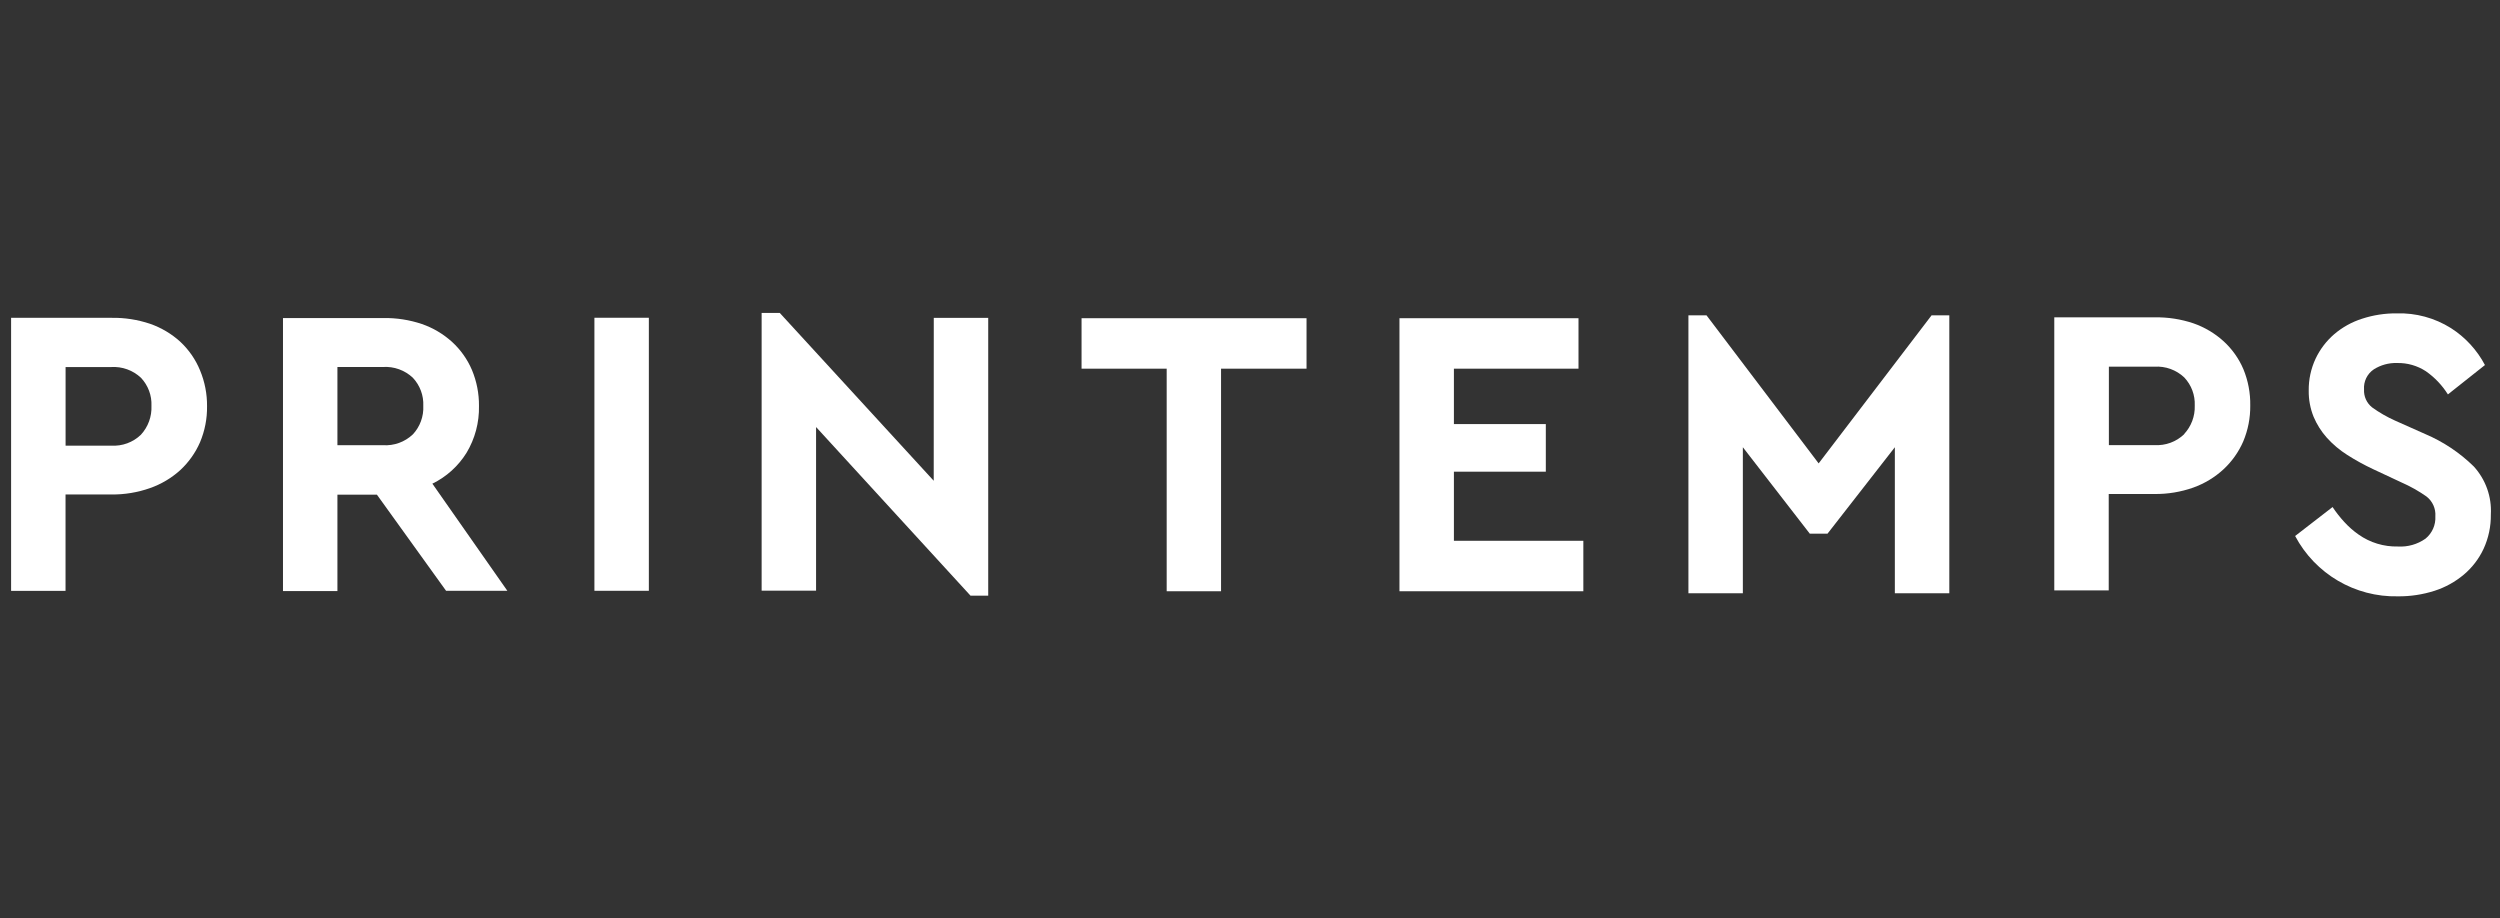 <svg width="98" height="36" viewBox="0 0 98 36" fill="none" xmlns="http://www.w3.org/2000/svg">
<rect x="0" y="0" width="98" height="36" fill="#333333" stroke="none"/>
<g id="Group">
<g id="Group_2">
<path id="Vector" d="M7.068 13.397C6.725 13.085 6.322 12.846 5.883 12.693C5.397 12.53 4.886 12.45 4.373 12.459H0.435V23.162H2.569V19.384H4.372C4.886 19.389 5.397 19.304 5.882 19.133C6.32 18.979 6.723 18.74 7.067 18.428C7.398 18.121 7.662 17.749 7.842 17.335C8.029 16.889 8.123 16.41 8.116 15.927C8.121 15.444 8.028 14.965 7.842 14.519C7.668 14.093 7.403 13.71 7.067 13.397L7.068 13.397ZM5.526 17.04C5.214 17.341 4.79 17.497 4.357 17.469H2.571V14.388H4.357C4.788 14.361 5.211 14.513 5.526 14.809C5.806 15.106 5.955 15.503 5.937 15.911C5.955 16.327 5.807 16.733 5.525 17.04H5.526Z" fill="#FFFFFF"/>
<path id="Vector_2" d="M18.287 17.752C18.621 17.197 18.79 16.558 18.776 15.91C18.78 15.427 18.686 14.948 18.5 14.502C18.322 14.086 18.058 13.712 17.724 13.406C17.381 13.094 16.978 12.854 16.539 12.702C16.053 12.539 15.542 12.459 15.029 12.467H11.093V23.171H13.227V19.392H14.776L17.486 23.159H19.888L16.949 18.96C17.5 18.692 17.963 18.273 18.287 17.752ZM16.182 17.029C15.868 17.327 15.445 17.48 15.013 17.452H13.227V14.386H15.013C15.444 14.358 15.867 14.511 16.182 14.806C16.462 15.104 16.611 15.501 16.593 15.909C16.613 16.323 16.465 16.727 16.183 17.029L16.182 17.029Z" fill="#FFFFFF"/>
<path id="Vector_3" d="M25.435 12.456H23.301V23.159H25.435V12.456Z" fill="#FFFFFF"/>
<path id="Vector_4" d="M36.602 18.846L30.566 12.266H29.856V23.154H31.99V16.74L38.043 23.349H38.738V12.461H36.604L36.602 18.846Z" fill="#FFFFFF"/>
<path id="Vector_5" d="M42.397 14.452H45.734V23.177H47.865V14.452H51.216V12.474H42.397V14.452Z" fill="#FFFFFF"/>
<path id="Vector_6" d="M56.993 18.49H60.596V16.624H56.993V14.452H61.877V12.474H54.859V23.177H62.067V21.199H56.993V18.49Z" fill="#FFFFFF"/>
<path id="Vector_7" d="M71.291 18.165L66.896 12.362H66.186V23.256H68.32V17.532L70.943 20.919H71.639L74.278 17.532V23.256H76.413V12.362H75.717L71.291 18.165Z" fill="#FFFFFF"/>
<path id="Vector_8" d="M87.941 14.472C87.764 14.056 87.499 13.683 87.166 13.378C86.823 13.066 86.419 12.827 85.981 12.674C85.495 12.511 84.984 12.431 84.471 12.44H80.528V23.143H82.662V19.365H84.465C84.979 19.37 85.49 19.285 85.975 19.114C86.414 18.957 86.817 18.714 87.16 18.398C87.491 18.091 87.755 17.719 87.935 17.305C88.122 16.859 88.216 16.38 88.21 15.896C88.218 15.408 88.127 14.924 87.941 14.472ZM85.623 17.018C85.311 17.319 84.887 17.475 84.454 17.448H82.668V14.374H84.454C84.886 14.346 85.309 14.499 85.623 14.796C85.904 15.093 86.052 15.491 86.034 15.899C86.049 16.312 85.898 16.714 85.616 17.017L85.623 17.018Z" fill="#FFFFFF"/>
<path id="Vector_9" d="M96.973 18.286C96.424 17.747 95.778 17.316 95.07 17.015L93.887 16.488C93.57 16.346 93.268 16.173 92.986 15.969C92.773 15.8 92.656 15.538 92.67 15.266C92.648 14.955 92.793 14.656 93.05 14.481C93.323 14.307 93.642 14.22 93.965 14.23C94.366 14.221 94.76 14.334 95.095 14.553C95.441 14.795 95.734 15.104 95.958 15.461L97.41 14.31C97.099 13.719 96.639 13.22 96.076 12.861C95.44 12.462 94.7 12.261 93.949 12.284C93.488 12.28 93.029 12.351 92.59 12.495C92.19 12.623 91.819 12.829 91.499 13.102C91.193 13.367 90.945 13.692 90.772 14.058C90.588 14.451 90.496 14.881 90.502 15.315C90.497 15.664 90.562 16.011 90.692 16.335C90.819 16.637 90.995 16.916 91.213 17.16C91.448 17.42 91.716 17.646 92.012 17.833C92.339 18.042 92.68 18.229 93.032 18.394L94.139 18.912C94.483 19.062 94.811 19.247 95.118 19.463C95.357 19.648 95.487 19.939 95.466 20.239C95.485 20.577 95.341 20.903 95.079 21.116C94.764 21.338 94.382 21.446 93.997 21.423C93.447 21.436 92.906 21.272 92.456 20.954C92.251 20.811 92.063 20.645 91.895 20.46C91.727 20.278 91.574 20.082 91.437 19.876L89.969 21.011C90.757 22.498 92.316 23.414 93.999 23.376C94.487 23.381 94.973 23.307 95.438 23.158C95.856 23.023 96.245 22.808 96.582 22.525C96.911 22.248 97.176 21.903 97.357 21.513C97.551 21.091 97.647 20.633 97.641 20.169C97.681 19.477 97.44 18.799 96.973 18.286Z" fill="#FFFFFF"/>
</g>
</g>
</svg>
